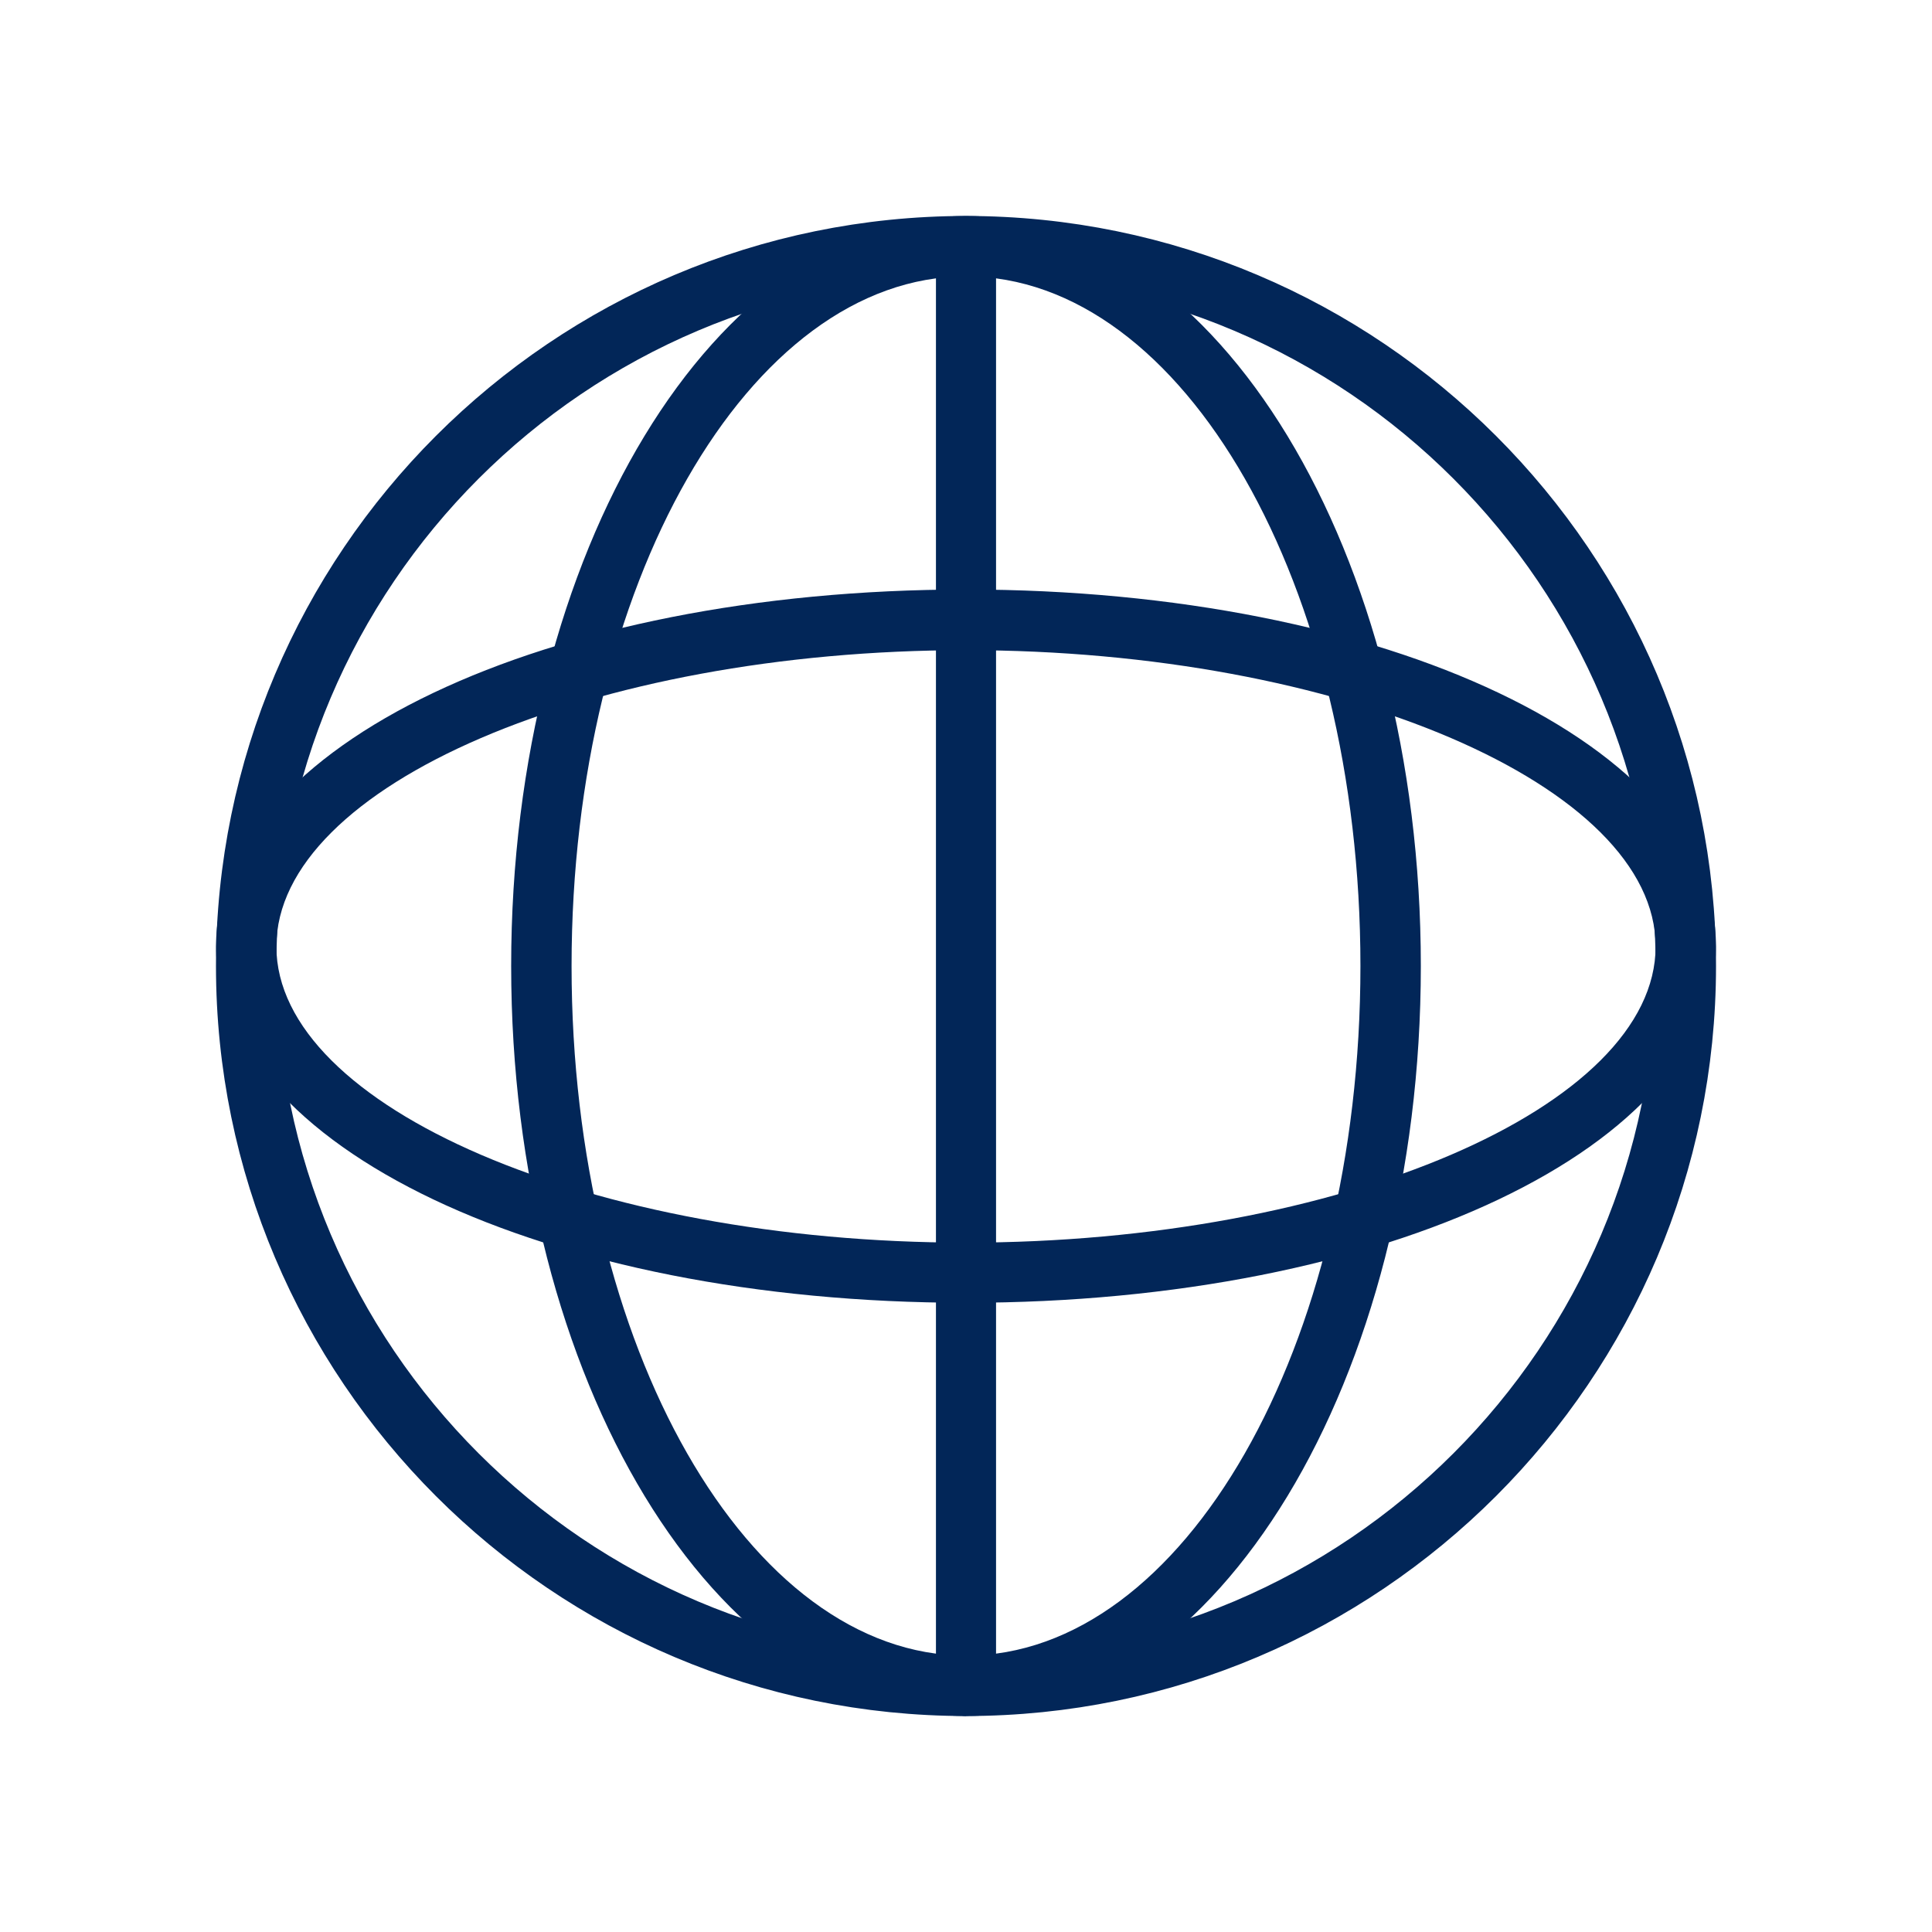 <svg width="38" height="38" viewBox="0 0 38 38" fill="none" xmlns="http://www.w3.org/2000/svg">
<path d="M19 4.807C26.824 4.807 33.193 11.175 33.193 19C33.193 26.824 26.824 33.193 19 33.193C11.175 33.193 4.807 26.824 4.807 19C4.807 11.175 11.175 4.807 19 4.807ZM19 4.878C11.213 4.878 4.878 11.213 4.877 19C4.877 26.787 11.213 33.123 19 33.123C26.787 33.123 33.123 26.787 33.123 19C33.122 11.213 26.787 4.878 19 4.878Z" fill="#022658" stroke="#022658" stroke-width="1.118"/>
<path d="M19 33.751C14.071 33.751 10.054 27.133 10.054 19C10.054 10.867 14.065 4.249 19 4.249C23.935 4.249 27.946 10.867 27.946 19C27.946 27.133 23.935 33.751 19 33.751ZM19 5.436C14.725 5.436 11.242 11.521 11.242 19C11.242 26.479 14.72 32.564 19 32.564C23.28 32.564 26.758 26.479 26.758 19C26.758 11.521 23.28 5.436 19 5.436Z" fill="#022658"/>
<path d="M19 25.624C10.73 25.624 4.249 22.541 4.249 18.61C4.249 14.678 10.73 11.595 19 11.595C27.27 11.595 33.751 14.678 33.751 18.61C33.751 22.541 27.27 25.624 19 25.624ZM19 12.788C11.648 12.788 5.436 15.453 5.436 18.615C5.436 21.776 11.648 24.441 19 24.441C26.352 24.441 32.564 21.776 32.564 18.615C32.564 15.453 26.352 12.788 19 12.788Z" fill="#022658"/>
<path d="M19 33.751C18.673 33.751 18.409 33.487 18.409 33.16V4.856C18.409 4.528 18.673 4.264 19 4.264C19.327 4.264 19.591 4.528 19.591 4.856V33.155C19.591 33.482 19.327 33.746 19 33.746V33.751Z" fill="#022658"/>
</svg>
